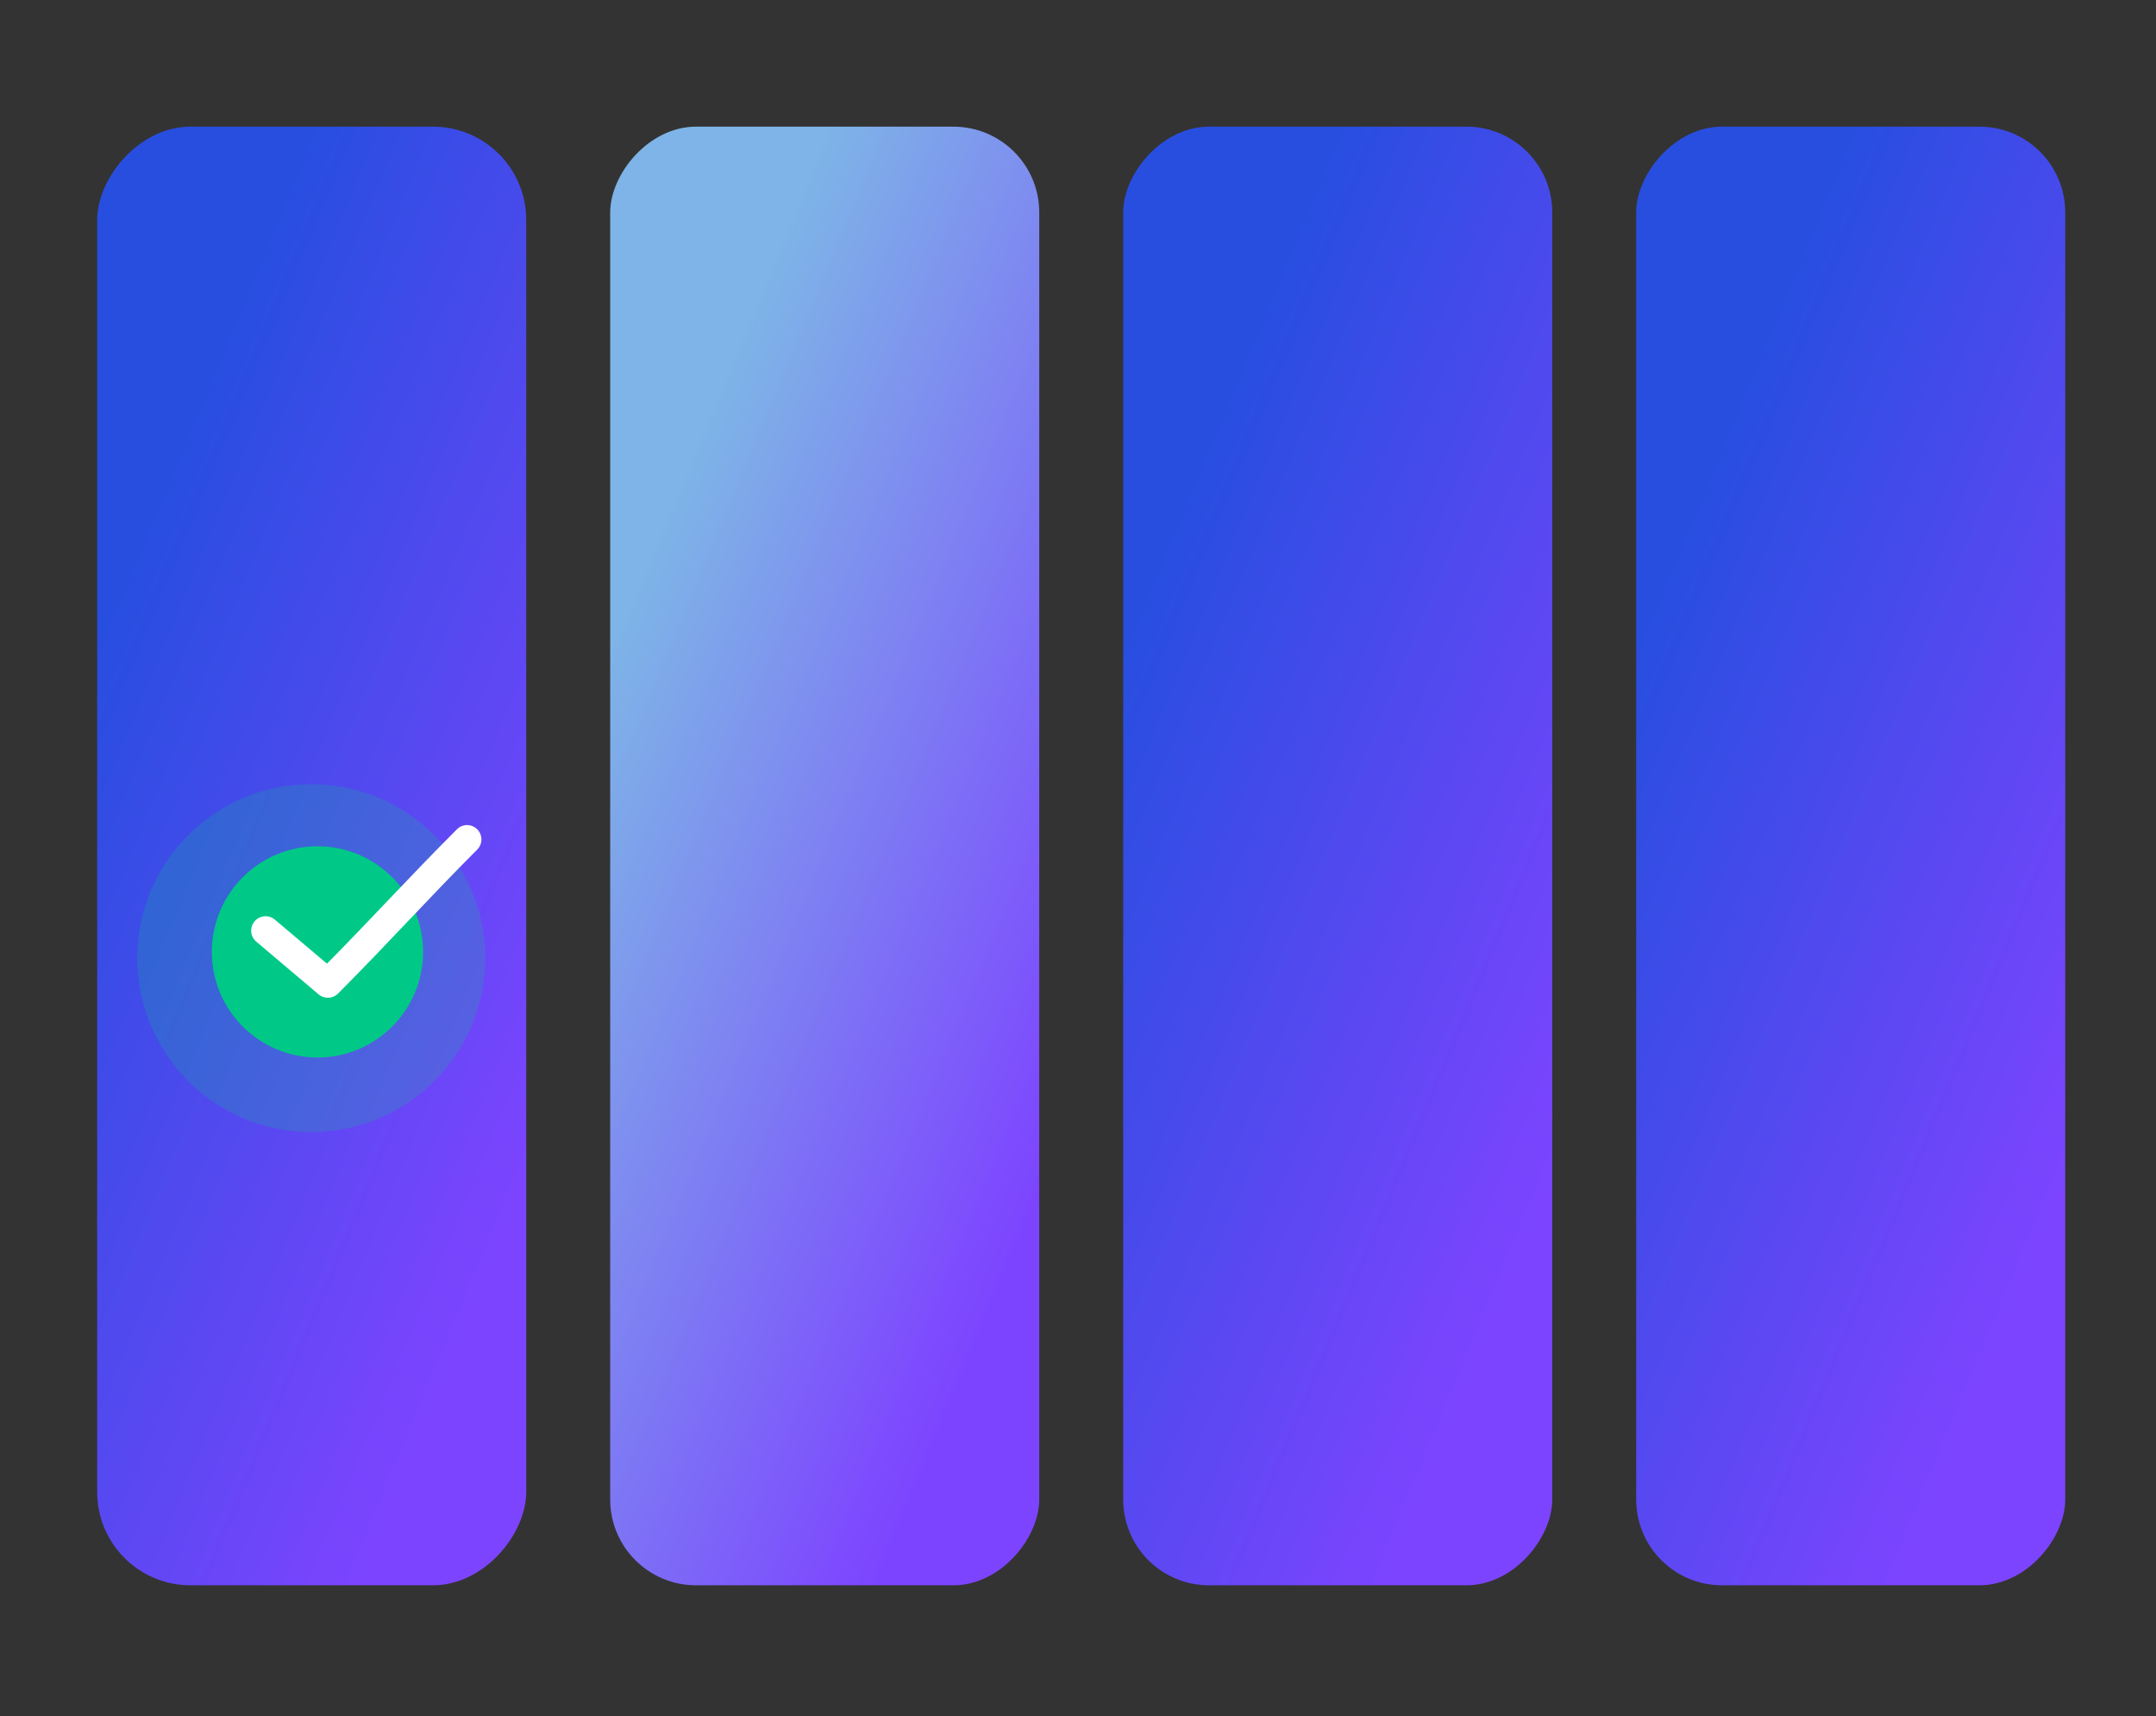 <svg width="201" height="160" viewBox="0 0 201 160" fill="none" xmlns="http://www.w3.org/2000/svg">
<rect x="0" y="0" width="201" height="160" fill="#333333" stroke="none"/>
<rect width="40" height="136" rx="8.696" transform="matrix(-1 0 0 1 49.06 11.809)" fill="url(#paint0_linear_661_2174)"/>
<g opacity="0.2">
<ellipse cx="29.018" cy="89.332" rx="16.219" ry="16.219" fill="#00C987"/>
</g>
<circle cx="29.597" cy="88.752" r="9.847" fill="#00C987"/>
<path d="M43.358 76.939C43.059 76.983 42.783 77.125 42.576 77.344C38.103 81.827 34.755 85.525 30.486 89.852L25.628 85.748C25.064 85.268 24.217 85.337 23.736 85.901C23.256 86.466 23.325 87.313 23.889 87.793L23.897 87.8L29.705 92.714C30.239 93.163 31.029 93.126 31.52 92.63C36.312 87.827 39.737 83.976 44.474 79.229C45.005 78.713 45.018 77.865 44.502 77.334C44.205 77.028 43.78 76.881 43.358 76.939Z" fill="white"/>
<rect width="40" height="136" rx="8" transform="matrix(-1 0 0 1 96.887 11.809)" fill="url(#paint1_linear_661_2174)"/>
<rect width="40" height="136" rx="8" transform="matrix(-1 0 0 1 144.713 11.809)" fill="url(#paint2_linear_661_2174)"/>
<rect width="40" height="136" rx="8" transform="matrix(-1 0 0 1 192.539 11.809)" fill="url(#paint3_linear_661_2174)"/>
<defs>
<linearGradient id="paint0_linear_661_2174" x1="8.4" y1="119.68" x2="60.48" y2="98.055" gradientUnits="userSpaceOnUse">
<stop stop-color="#7D44FF"/>
<stop offset="1" stop-color="#284EE0"/>
</linearGradient>
<linearGradient id="paint1_linear_661_2174" x1="8.4" y1="119.68" x2="60.48" y2="98.055" gradientUnits="userSpaceOnUse">
<stop stop-color="#7D44FF"/>
<stop offset="1" stop-color="#7EB4E7"/>
</linearGradient>
<linearGradient id="paint2_linear_661_2174" x1="8.4" y1="119.68" x2="60.48" y2="98.055" gradientUnits="userSpaceOnUse">
<stop stop-color="#7D44FF"/>
<stop offset="1" stop-color="#284EE0"/>
</linearGradient>
<linearGradient id="paint3_linear_661_2174" x1="8.4" y1="119.68" x2="60.48" y2="98.055" gradientUnits="userSpaceOnUse">
<stop stop-color="#7D44FF"/>
<stop offset="1" stop-color="#284EE0"/>
</linearGradient>
</defs>
</svg>
